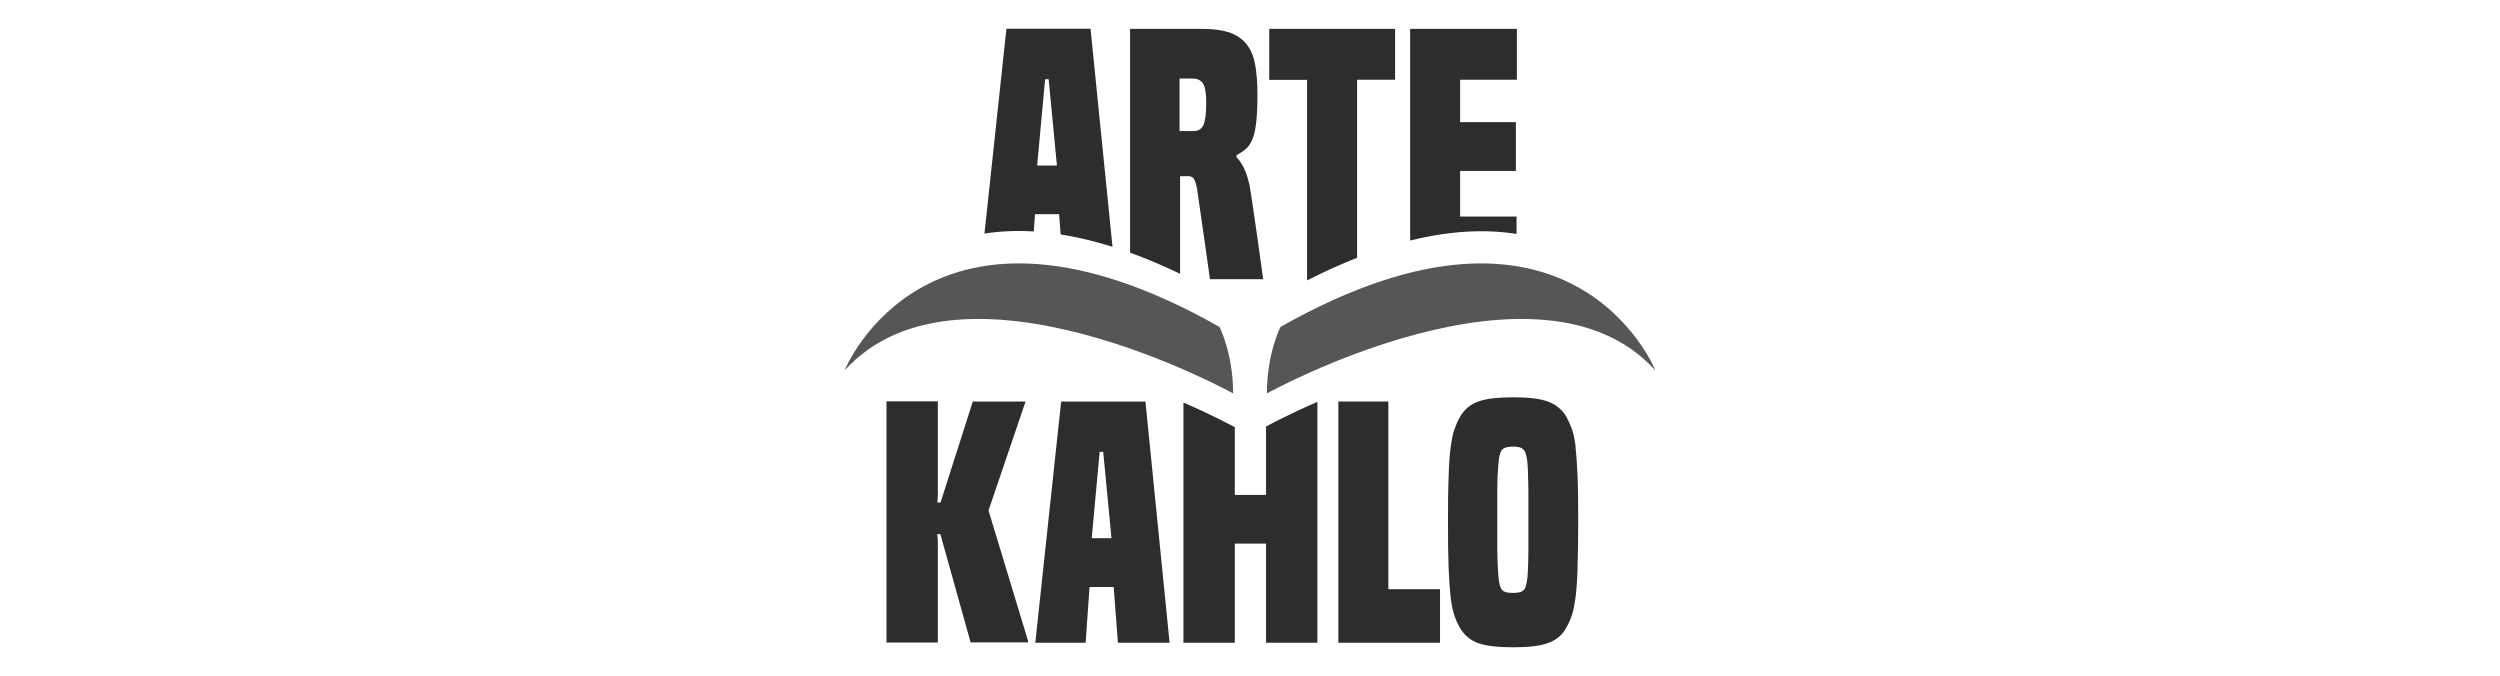 <?xml version="1.0" encoding="UTF-8"?>
<svg id="Capa_1" data-name="Capa 1" xmlns="http://www.w3.org/2000/svg" viewBox="0 0 148 40">
  <defs>
    <style>
      .cls-1 {
        fill: #2d2d2d;
      }

      .cls-2 {
        fill: #565655;
      }
    </style>
  </defs>
  <g>
    <path class="cls-2" d="M50.01,21.91s4.94-12.31,22.18-2.56c0,0,.81,1.56.81,3.94,0,0-16.12-8.93-22.99-1.37Z"/>
    <path class="cls-2" d="M97.99,21.91s-4.94-12.31-22.18-2.56c0,0-.81,1.56-.81,3.94,0,0,16.12-8.93,22.99-1.37Z"/>
  </g>
  <g>
    <path class="cls-1" d="M60.7,23.86v-.09h-3.11l-1.91,5.98h-.19c.01-.13.02-.25.03-.37,0-.12,0-.25,0-.41v-5.21h-3.04v14.28h3.04v-5.9c0-.18-.01-.36-.04-.52h.19l1.79,6.41h3.4v-.09l-2.34-7.72,2.17-6.38Z"/>
    <path class="cls-1" d="M62.82,23.77l-1.53,14.28h2.98l.23-3.3h1.43l.25,3.3h3.06l-1.43-14.28h-4.98ZM64.63,31.86l.47-5.11h.21l.49,5.11h-1.17Z"/>
    <path class="cls-1" d="M74.95,29.3h-1.85v-4.01c-.13-.07-1.29-.7-3.04-1.46v14.22h3.04v-5.87h1.85v5.87h3.04v-14.26c-1.73.75-2.87,1.37-3.04,1.46v4.05Z"/>
    <polygon class="cls-1" points="82.19 23.77 79.23 23.77 79.23 38.05 85.25 38.05 85.25 34.88 82.19 34.88 82.19 23.77"/>
    <path class="cls-1" d="M93.28,26.45c-.06-.44-.13-.79-.22-1.04-.09-.25-.2-.49-.32-.72-.25-.43-.61-.73-1.08-.91s-1.16-.26-2.07-.26c-.45,0-.85.02-1.2.06-.35.04-.64.1-.9.2-.25.09-.46.22-.63.37-.17.15-.32.33-.44.55-.13.23-.23.47-.32.72-.09.25-.16.6-.22,1.04-.06.44-.1,1.01-.12,1.72-.03.7-.04,1.62-.04,2.74s.01,2.03.04,2.74c.03.71.07,1.29.12,1.73.06.44.13.79.22,1.05.09.26.19.49.32.71.25.44.61.75,1.08.92.47.17,1.17.25,2.08.25.45,0,.85-.02,1.19-.06.34-.04.64-.1.89-.2.25-.09.46-.21.63-.36.17-.14.32-.33.44-.56.13-.21.23-.45.32-.71.09-.26.16-.61.22-1.05.06-.44.1-1.02.12-1.73.02-.71.04-1.63.04-2.74s-.01-2.03-.04-2.74c-.03-.7-.07-1.28-.12-1.72ZM90.48,32.68c0,.47-.02.85-.03,1.12-.01.28-.03.48-.06.62-.03.14-.05.25-.08.34-.05.13-.13.21-.23.26-.1.05-.27.08-.51.08s-.41-.03-.52-.08c-.11-.05-.18-.14-.22-.26-.04-.09-.07-.2-.09-.34-.02-.14-.04-.35-.06-.62-.02-.28-.03-.65-.04-1.12,0-.47,0-1.09,0-1.86s0-1.43,0-1.91c0-.48.02-.86.04-1.14.02-.28.04-.49.06-.63.02-.14.05-.25.09-.34.04-.13.11-.22.22-.27.11-.06.28-.09.52-.09s.41.03.51.09c.1.06.18.15.23.27.03.09.05.2.08.34.03.14.04.35.06.63.01.28.02.66.03,1.14,0,.48,0,1.11,0,1.91s0,1.39,0,1.86Z"/>
  </g>
  <path class="cls-1" d="M61.2,13.71l.07-1.03h1.43l.09,1.2c.96.15,1.98.39,3.07.73l-1.3-12.91h-4.98l-1.3,12.13c.88-.14,1.85-.19,2.91-.13ZM61.87,4.69h.21l.49,5.11h-1.17l.47-5.11Z"/>
  <path class="cls-1" d="M70.29,10.42c.09,0,.17.02.25.05.08.03.14.1.19.21.05.11.09.26.13.46.04.2.77,5.39.77,5.39h3.15s-.71-5.16-.82-5.62c-.11-.46-.28-1.1-.76-1.61v-.11c.2-.11.38-.23.53-.35.15-.12.28-.3.39-.54.11-.24.19-.57.24-.99.05-.42.08-1,.08-1.75,0-.69-.05-1.28-.14-1.76-.09-.48-.26-.88-.51-1.19-.25-.31-.58-.53-.99-.68-.42-.14-.94-.22-1.58-.22h-4.32v13.25c.94.34,1.93.75,2.96,1.25v-5.78h.45ZM69.83,4.65h.75c.29,0,.5.09.63.28.13.19.2.57.2,1.13,0,.67-.06,1.12-.17,1.35-.11.23-.31.35-.58.35h-.83v-3.11Z"/>
  <path class="cls-1" d="M80.35,4.72h2.24V1.71h-7.45v3.02h2.24v11.87c1.03-.53,2.02-.97,2.96-1.34V4.72Z"/>
  <path class="cls-1" d="M89.78,13.85v-1.03h-3.34v-2.7h3.3v-2.89h-3.3v-2.51h3.36V1.71h-6.32v12.53c2.46-.61,4.55-.67,6.3-.39Z"/>
</svg>
